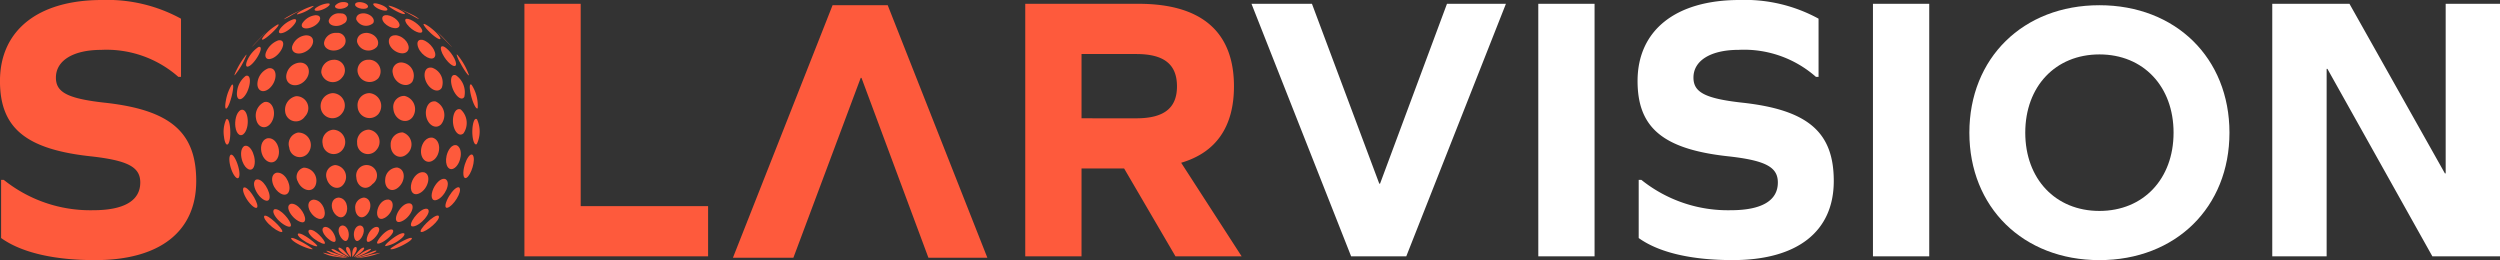 <svg xmlns="http://www.w3.org/2000/svg" width="189.373" height="19.704" viewBox="0 0 189.373 19.704"><rect x="0" y="0" width="189.373" height="19.704" fill="#333333" stroke="none"/><g transform="translate(-207 -262.792)"><path d="M455.765-62.139Zm12.473,0,7.547-19.127h-4.465l-5.07,13.625h-.058l-5.1-13.625h-4.58l7.547,19.127Zm10,0H482.5V-81.266h-4.263Zm15.239-19.415c-4.839,0-7.72,2.3-7.72,6.136,0,3.514,1.9,5.156,6.827,5.7,2.909.317,3.8.835,3.8,1.988,0,1.383-1.239,2.1-3.572,2.1a10.465,10.465,0,0,1-6.769-2.3h-.2v4.407c1.527,1.095,3.975,1.671,7.115,1.671,4.9,0,7.662-2.16,7.662-5.992,0-3.658-1.9-5.387-6.942-5.934-2.852-.317-3.687-.807-3.687-1.9,0-1.3,1.325-2.1,3.428-2.1a8.229,8.229,0,0,1,5.848,2.045h.2v-4.407A11.625,11.625,0,0,0,493.473-81.554Zm10.111,19.415h4.263V-81.266h-4.263Zm42.374,0h5.128V-81.266h-4.119v12.848h-.058l-7.23-12.848h-5.848v19.127h4.119v-14.2h.058Z" transform="translate(-154.713 344.346)" fill="#fff"/><path d="M12.8-81.554c-4.839,0-7.72,2.3-7.72,6.136,0,3.514,1.9,5.156,6.827,5.7,2.909.317,3.8.835,3.8,1.988,0,1.383-1.239,2.1-3.572,2.1a10.465,10.465,0,0,1-6.769-2.3h-.2v4.407C6.7-62.427,9.144-61.85,12.284-61.85c4.9,0,7.662-2.16,7.662-5.992,0-3.658-1.9-5.387-6.942-5.934-2.852-.317-3.687-.807-3.687-1.9,0-1.3,1.325-2.1,3.428-2.1a8.229,8.229,0,0,1,5.848,2.045h.2v-4.407A11.625,11.625,0,0,0,12.8-81.554ZM58.719-62.139v-3.8h-9.65V-81.266H44.806v19.127Zm21.576,0Zm6.712-6.654h3.226l3.889,6.654h5.012l-4.58-7.086c2.65-.778,4-2.737,4-5.79,0-4.119-2.449-6.251-7.23-6.251H82.744v19.127h4.263Zm0-3.8v-4.868h4.148c2.1,0,3.082.778,3.082,2.449,0,1.642-.979,2.42-3.082,2.42Z" transform="translate(201.918 344.346)" fill="#fe5a3c"/><path d="M415.017-80.344l7.547,19.127H418.1l-5.07-13.625h-.058l-5.1,13.625h-4.58l7.547-19.127Z" transform="translate(-140.773 343.532)" fill="#fe5a3c"/><g transform="translate(223.947 262.95)"><g transform="translate(0 0)"><path d="M10.615,95.363c-.015,0-.034.012-.049.017-.362.2-.454.861-.4,1.262.076.6.432.834.705.463C11.293,96.526,11.106,95.241,10.615,95.363Z" transform="translate(-9.283 -87.202)" fill="#fe5a3c"/><path d="M12.457,65.177a.273.273,0,0,0-.128.025,1.727,1.727,0,0,0-.642,1.151c-.073.509.122.751.417.52.5-.392.758-1.643.352-1.694Z" transform="translate(-10.674 -59.603)" fill="#fe5a3c"/><path d="M218.078,73.68c.143.645.426,1.212.53,1.065a2.907,2.907,0,0,0-.461-1.77c-.172-.14-.141.245-.127.366A3.376,3.376,0,0,0,218.078,73.68Z" transform="translate(-199.37 -66.709)" fill="#fe5a3c"/><path d="M19.986,41.124c.438-.131,1.176-1.367.887-1.486a.174.174,0,0,0-.128.018,2.372,2.372,0,0,0-.814.971C19.773,40.968,19.8,41.181,19.986,41.124Z" transform="translate(-18.132 -36.243)" fill="#fe5a3c"/><path d="M34.18,20.527c-.2.221-.289.381-.209.39.2.022,1.288-.993,1.224-1.145-.009-.024-.058,0-.091.009a4.008,4.008,0,0,0-.924.745Z" transform="translate(-31.04 -18.071)" fill="#fe5a3c"/><path d="M49.13,16.166c.523-.082,1.253-.869,1.072-1.034-.048-.044-.136-.026-.194-.013a2.167,2.167,0,0,0-.958.672c-.192.251-.158.413.08.376Z" transform="translate(-44.744 -13.812)" fill="#fe5a3c"/><path d="M10.5,46.636q-.018,0-.048.025a6.236,6.236,0,0,0-.66,1.029c-.057.11-.242.474-.2.513A5.69,5.69,0,0,0,10.5,46.636Z" transform="translate(-8.768 -42.649)" fill="#fe5a3c"/><path d="M5.092,135.166a.186.186,0,0,0-.026.02c-.151.2-.058.774.115,1.2.192.47.45.693.539.469.176-.436-.348-1.838-.629-1.685Z" transform="translate(-4.563 -123.599)" fill="#fe5a3c"/><path d="M16.332,128.881c.246-.566-.2-1.756-.717-1.577-.34.2-.286.817-.139,1.2C15.705,129.092,16.153,129.292,16.332,128.881Z" transform="translate(-14.048 -116.404)" fill="#fe5a3c"/><path d="M54.619,6.6a9.612,9.612,0,0,0-1.117.551l-.013.007a1.435,1.435,0,0,0-.269.184,3.064,3.064,0,0,0,.575-.3c.233-.133.622-.356.823-.441Z" transform="translate(-48.67 -6.036)" fill="#fe5a3c"/><path d="M.236,103.6a.129.129,0,0,0-.05.03,2.325,2.325,0,0,0-.166,1.285c.053.491.2.74.331.555C.609,105.1.512,103.543.236,103.6Z" transform="translate(-0.003 -94.738)" fill="#fe5a3c"/><path d="M1.459,74.857c.254-.168.652-1.775.449-1.811-.02,0-.042.016-.061.032a3.3,3.3,0,0,0-.439,1.194c-.077.41-.056.655.05.586Z" transform="translate(-1.246 -66.8)" fill="#fe5a3c"/><path d="M99.263.462c.31-.1.427-.315.227-.417A.621.621,0,0,0,99.217,0,.783.783,0,0,0,98.6.268C98.5.469,98.888.584,99.263.462Z" transform="translate(-90.154 0)" fill="#fe5a3c"/><path d="M75.483,202.391c.318.246.819.491.814.315-.007-.209-.736-1.067-1.169-1-.221.083.013.421.356.687Z" transform="translate(-68.627 -184.456)" fill="#fe5a3c"/><path d="M88.516,200.211c.021-.327-.36-1.022-.818-1-.288.062-.2.409.056.707.221.26.739.64.761.291Z" transform="translate(-80.037 -182.181)" fill="#fe5a3c"/><path d="M64.98,4.073a2.981,2.981,0,0,0,1.246-.632c-.012-.011-.015-.015-.091,0a4.233,4.233,0,0,0-.937.4C65.007,3.959,64.917,4.053,64.98,4.073Z" transform="translate(-59.406 -3.139)" fill="#fe5a3c"/><path d="M96.8,174.425c.233-.439.036-1.211-.577-1.225-.438.046-.575.482-.453.878C95.928,174.6,96.507,174.972,96.8,174.425Z" transform="translate(-87.542 -158.392)" fill="#fe5a3c"/><path d="M86.4,52.08a.885.885,0,0,0,1.58.391.8.8,0,0,0-.649-1.341.952.952,0,0,0-.93.95Z" transform="translate(-79.012 -46.759)" fill="#fe5a3c"/><path d="M85.876,81.755a.894.894,0,0,0,1.613.438.937.937,0,0,0-.712-1.533.98.98,0,0,0-.9,1.1Z" transform="translate(-78.529 -73.764)" fill="#fe5a3c"/><path d="M80.676,1.716c.407.035,1.111-.385,1-.527-.033-.043-.139-.031-.2-.025a1.952,1.952,0,0,0-.831.33c-.143.117-.131.209.029.222Z" transform="translate(-73.66 -1.058)" fill="#fe5a3c"/><path d="M69.177,12.284c-.161.321.155.488.627.331.617-.206.905-.742.6-.9a.536.536,0,0,0-.29-.032,1.363,1.363,0,0,0-.933.6Z" transform="translate(-63.224 -10.68)" fill="#fe5a3c"/><path d="M94.19,10.72a.4.4,0,0,0-.168-.768,1,1,0,0,0-.18-.012.8.8,0,0,0-.78.526c-.068.422.659.586,1.126.254Z" transform="translate(-85.103 -9.09)" fill="#fe5a3c"/><path d="M102.487,198.933c.156-.361,0-1-.427-1.013-.3.036-.35.383-.22.7C101.953,198.9,102.312,199.337,102.487,198.933Z" transform="translate(-93.071 -180.999)" fill="#fe5a3c"/><path d="M17.145,164.207c-.129.177.091.683.369,1.051.328.433.666.616.683.369C18.224,165.223,17.426,164,17.145,164.207Z" transform="translate(-15.645 -150.147)" fill="#fe5a3c"/><path d="M115.793,217.544a.064.064,0,0,0-.03-.014c-.176,0-.416.3-.517.427q-.132.166-.168.208a.587.587,0,0,0-.077.089,2.77,2.77,0,0,0,.586-.379c.268-.239.22-.317.207-.33Z" transform="translate(-105.168 -198.932)" fill="#fe5a3c"/><path d="M174.89,189.657c-.266.264-.591.666-.4.688.333.039,1.522-.934,1.311-1.229C175.651,189.016,175.223,189.326,174.89,189.657Z" transform="translate(-159.522 -172.93)" fill="#fe5a3c"/><path d="M144.491,204.782a.192.192,0,0,0-.022-.014c-.25-.069-.808.352-.973.483-.138.109-.575.466-.411.488a2.394,2.394,0,0,0,.968-.41C144.488,205.033,144.553,204.839,144.491,204.782Z" transform="translate(-130.819 -187.255)" fill="#fe5a3c"/><path d="M167.116,183.107c-.009-.007-.024-.014-.034-.02-.322-.1-.775.363-.97.621-.241.318-.43.748-.094.708.569-.068,1.412-1.072,1.1-1.31Z" transform="translate(-151.658 -167.422)" fill="#fe5a3c"/><path d="M149.282,208.928c-.123-.071-.608.178-.993.4-.717.413-.636.438-.61.445.284.086,1.67-.628,1.612-.83a.153.153,0,0,0-.009-.015Z" transform="translate(-135.039 -191.055)" fill="#fe5a3c"/><path d="M118.437,220.18l-.008-.007c-.083-.017-.1-.011-.922.307-.213.082-.432.145-.646.223.252,0,1.574-.363,1.577-.522Z" transform="translate(-106.869 -201.345)" fill="#fe5a3c"/><path d="M118.182,222.424c-.259.063-.522.109-.782.162a5.671,5.671,0,0,0,1.8-.38.025.025,0,0,0,0-.008,8.79,8.79,0,0,0-1.02.224Z" transform="translate(-107.363 -203.201)" fill="#fe5a3c"/><path d="M196.705,164.724c-.282.469-.393.944-.121.877.417-.1,1.149-1.214.9-1.527C197.309,163.95,196.95,164.316,196.705,164.724Z" transform="translate(-179.635 -150.024)" fill="#fe5a3c"/><path d="M212.4,135.824c-.191.622-.126,1.14.127,1.005.35-.185.739-1.412.469-1.737C212.785,134.939,212.52,135.428,212.4,135.824Z" transform="translate(-194.139 -123.517)" fill="#fe5a3c"/><path d="M220.611,103.528c-.209-.159-.329.365-.349.788-.031.671.144,1.242.336,1.09a2.2,2.2,0,0,0,.014-1.879Z" transform="translate(-201.428 -94.651)" fill="#fe5a3c"/><path d="M185.254,156.613c-.369-.117-.753.38-.908.722-.233.514-.168,1.011.262.857.58-.206,1.13-1.312.645-1.579Z" transform="translate(-168.464 -143.208)" fill="#fe5a3c"/><path d="M197.792,126.728c-.39-.127-.692.386-.782.791-.159.715.176,1.223.607.921C198.107,128.1,198.3,127,197.792,126.728Z" transform="translate(-180.13 -115.875)" fill="#fe5a3c"/><path d="M117.263,218.629l-.013-.006a2.013,2.013,0,0,0-.747.376c-.151.095-.314.17-.463.268.3-.029,1.344-.535,1.223-.638Z" transform="translate(-106.12 -199.932)" fill="#fe5a3c"/><path d="M108.488,216.95c-.116.018-.133.2.038.467a1.869,1.869,0,0,0,.239.3,1.682,1.682,0,0,0-.062-.54C108.674,217.094,108.607,216.958,108.488,216.95Z" transform="translate(-99.132 -198.402)" fill="#fe5a3c"/><path d="M60.346,209.165c-.488-.249-.563-.2-.588-.19-.052.1.32.376.8.592.387.176.828.3.828.235A5.613,5.613,0,0,0,60.346,209.165Z" transform="translate(-54.645 -191.098)" fill="#fe5a3c"/><path d="M88.256,222.215,88.2,222.2c-.147-.032-.17-.021-.181-.017a2.526,2.526,0,0,0,.96.286c.414.071.8.1.847.1a3.961,3.961,0,0,0-.616-.122C88.892,222.378,88.577,222.288,88.256,222.215Z" transform="translate(-80.495 -203.186)" fill="#fe5a3c"/><path d="M65.663,205.044c-.128.089.148.386.6.648.385.221.885.4.84.272s-1.115-1.015-1.445-.92Z" transform="translate(-60.021 -187.508)" fill="#fe5a3c"/><path d="M44.008,183.5c-.213.133.026.564.369.887.376.353.873.577.886.331C45.281,184.376,44.422,183.372,44.008,183.5Z" transform="translate(-40.172 -167.804)" fill="#fe5a3c"/><path d="M35.74,189.239c-.1.145.233.557.6.849.382.306.772.469.771.324,0-.239-1.123-1.337-1.37-1.172Z" transform="translate(-32.669 -173.046)" fill="#fe5a3c"/><path d="M114.135,216.973a.092.092,0,0,0-.054-.023c-.1.008-.223.132-.251.457,0,.014-.014.288-.008.307a1.464,1.464,0,0,0,.308-.452c.044-.1.062-.233,0-.288Z" transform="translate(-104.091 -198.402)" fill="#fe5a3c"/><path d="M90.867,220.341l-.007.007a1.886,1.886,0,0,0,.825.349,7.921,7.921,0,0,0,.78.167c-.015-.011-1.341-.469-1.354-.474-.185-.061-.227-.051-.243-.048Z" transform="translate(-83.092 -201.501)" fill="#fe5a3c"/><path d="M28.011,158.532c.1-.46-.518-1.582-1.021-1.414-.271.161-.152.67.12,1.07C27.433,158.662,27.928,158.915,28.011,158.532Z" transform="translate(-24.543 -143.669)" fill="#fe5a3c"/><path d="M89.853,27.266h-.079a.885.885,0,0,0-.887.753c-.015.6.932.8,1.428.308a.607.607,0,0,0-.463-1.06Z" transform="translate(-81.289 -24.934)" fill="#fe5a3c"/><path d="M95.516,218.752c-.084.04.162.229.606.413a5.7,5.7,0,0,0,.651.223c-.02-.016-.919-.518-.927-.522A.716.716,0,0,0,95.516,218.752Z" transform="translate(-87.336 -200.05)" fill="#fe5a3c"/><path d="M101.975,217.73c-.192-.172-.274-.17-.309-.17-.11.03,0,.223.332.452a3.176,3.176,0,0,0,.472.269c-.006-.025-.411-.479-.493-.552Z" transform="translate(-92.936 -198.96)" fill="#fe5a3c"/><path d="M25.044,26.483c.2-.215.677-.72.92-.933l-.292.26c-.28.28-.645.662-.906.959l-.006.007a3.562,3.562,0,0,0,.284-.294Z" transform="translate(-22.643 -23.366)" fill="#fe5a3c"/><path d="M117.375,174.506c.428-.443.386-1.244-.2-1.306a.74.74,0,0,0-.66.832c.018.551.455.893.861.474Z" transform="translate(-106.553 -158.392)" fill="#fe5a3c"/><path d="M126.931,200.239c.474-.2.967-.985.592-1.1l-.038-.009c-.295-.013-.566.315-.693.623-.071.173-.2.632.141.489Z" transform="translate(-115.876 -182.102)" fill="#fe5a3c"/><path d="M117.487,145.334c.039.687.725,1.077,1.217.5a.79.79,0,1,0-1.217-.5Z" transform="translate(-107.44 -132.046)" fill="#fe5a3c"/><path d="M118.862,27.28c-.579,0-.781.4-.739.687a.886.886,0,0,0,1.5.373C119.9,27.95,119.546,27.336,118.862,27.28Z" transform="translate(-108.02 -24.948)" fill="#fe5a3c"/><path d="M135.974,202.52c.427-.051,1.321-.826,1.085-1.041a.179.179,0,0,0-.057-.028c-.266-.036-.633.28-.865.561C136.118,202.033,135.69,202.554,135.974,202.52Z" transform="translate(-124.26 -184.225)" fill="#fe5a3c"/><path d="M119.383,51.121a.8.8,0,0,0-.852.877.916.916,0,0,0,1.576.518.88.88,0,0,0-.724-1.4Z" transform="translate(-108.394 -46.75)" fill="#fe5a3c"/><path d="M119.455,80.66a.911.911,0,0,0-.9,1.023.9.9,0,0,0,1.57.566A.978.978,0,0,0,119.455,80.66Z" transform="translate(-108.413 -73.764)" fill="#fe5a3c"/><path d="M175.808,121.731c.518-.431.546-1.465-.1-1.667-.519-.085-.827.454-.879.864-.1.761.468,1.226.977.8Z" transform="translate(-159.875 -109.79)" fill="#fe5a3c"/><path d="M179.264,59.6a1.185,1.185,0,0,0-.733-1.516c-.532-.094-.62.419-.551.764C178.138,59.635,178.953,60.113,179.264,59.6Z" transform="translate(-162.746 -53.112)" fill="#fe5a3c"/><path d="M152.955,179.692c.652-.193,1.2-1.182.767-1.375a.448.448,0,0,0-.048-.015c-.4-.06-.774.387-.931.7C152.531,179.429,152.566,179.807,152.955,179.692Z" transform="translate(-139.567 -163.053)" fill="#fe5a3c"/><path d="M143.924,146.554a.934.934,0,0,0-.9.876c-.078.649.425,1.1.981.641S144.6,146.684,143.924,146.554Z" transform="translate(-130.79 -134.023)" fill="#fe5a3c"/><path d="M166.458,152.281c.653-.331.907-1.359.387-1.571-.017-.007-.042-.014-.06-.019-.436-.069-.809.362-.938.8-.167.569.088,1.053.611.788Z" transform="translate(-151.622 -137.801)" fill="#fe5a3c"/><path d="M150.415,53.528a.654.654,0,0,0-.723.816c.127.774,1.066,1.18,1.478.639a1,1,0,0,0-.754-1.454Z" transform="translate(-136.884 -48.949)" fill="#fe5a3c"/><path d="M192.588,39.2c-.327-.12-.22.278-.117.505l.036.074c.306.608.887,1.087,1,.826S193.087,39.448,192.588,39.2Z" transform="translate(-175.922 -35.833)" fill="#fe5a3c"/><path d="M151.695,84.8a1.035,1.035,0,0,0-.581-1.638.832.832,0,0,0-.852.953c.05.828.946,1.257,1.433.684Z" transform="translate(-137.414 -76.055)" fill="#fe5a3c"/><path d="M202.441,66.3a1.576,1.576,0,0,0-.632-1.628c-.392-.137-.416.37-.337.722C201.638,66.145,202.226,66.695,202.441,66.3Z" transform="translate(-184.214 -59.125)" fill="#fe5a3c"/><path d="M206.67,47.068c.3.567.654,1.06.671.943a4.915,4.915,0,0,0-.867-1.526c-.028-.025-.067-.058-.061,0A2.471,2.471,0,0,0,206.67,47.068Z" transform="translate(-188.766 -42.481)" fill="#fe5a3c"/><path d="M203.89,96.673a1.38,1.38,0,0,0-.216-1.812c-.4-.133-.581.405-.585.828C203.082,96.452,203.531,97,203.89,96.673Z" transform="translate(-185.727 -86.732)" fill="#fe5a3c"/><path d="M119.077,113.02a.906.906,0,0,0-.885,1.007.817.817,0,0,0,1.445.548.925.925,0,0,0-.559-1.555Z" transform="translate(-108.085 -103.357)" fill="#fe5a3c"/><path d="M140.86,11.6c-.43-.038-.436.247-.339.436.249.482,1.136.749,1.251.375.079-.262-.378-.725-.911-.811Z" transform="translate(-128.461 -10.609)" fill="#fe5a3c"/><path d="M135.9,175.724c-.115.49.109.87.563.608.6-.349.808-1.233.319-1.37-.017-.005-.04-.009-.057-.012-.411-.022-.732.381-.823.774Z" transform="translate(-124.254 -159.993)" fill="#fe5a3c"/><path d="M146.863,29.374c-.552-.044-.63.367-.55.637.2.654,1.189.992,1.436.489.182-.372-.245-1.017-.887-1.125Z" transform="translate(-133.78 -26.86)" fill="#fe5a3c"/><path d="M179.841,87.959c-.533-.089-.757.466-.746.889.021.8.7,1.3,1.153.847a1.133,1.133,0,0,0-.407-1.736Z" transform="translate(-163.784 -80.43)" fill="#fe5a3c"/><path d="M147.921,116.385c-.021.769.686,1.182,1.221.713a.951.951,0,0,0-.309-1.649.9.9,0,0,0-.912.936Z" transform="translate(-135.274 -105.577)" fill="#fe5a3c"/><path d="M171.708,33.988c.268.637,1.093,1.059,1.26.646.138-.339-.348-1.08-.933-1.248-.459-.085-.445.323-.327.6Z" transform="translate(-156.965 -30.522)" fill="#fe5a3c"/><path d="M28.49,89.653c.1.719.751.916,1.147.344.446-.644.161-1.649-.451-1.582-.021,0-.05.009-.071.013a1.13,1.13,0,0,0-.626,1.224Z" transform="translate(-26.046 -80.853)" fill="#fe5a3c"/><path d="M58.361,115.6a.881.881,0,0,0-.66,1.14.8.8,0,0,0,1.5.3A.949.949,0,0,0,58.361,115.6Z" transform="translate(-52.737 -105.716)" fill="#fe5a3c"/><path d="M34.316,122.095c.325-.612-.095-1.635-.781-1.512-.5.163-.532.787-.4,1.177.233.683.894.871,1.18.334Z" transform="translate(-30.242 -110.264)" fill="#fe5a3c"/><path d="M55.349,54.673c-.009.72.85.918,1.415.327.545-.571.314-1.388-.387-1.364-.026,0-.06.005-.085.007A1.114,1.114,0,0,0,55.349,54.673Z" transform="translate(-50.617 -49.049)" fill="#fe5a3c"/><path d="M44.2,152.46c.12-.528-.368-1.43-.985-1.323-.438.148-.354.716-.155,1.071C43.4,152.807,44.07,153.047,44.2,152.46Z" transform="translate(-39.235 -138.208)" fill="#fe5a3c"/><path d="M61.754,29.49a.746.746,0,0,0-.275-.013,1.206,1.206,0,0,0-.972.833c-.1.518.52.716,1.1.348S62.266,29.622,61.754,29.49Z" transform="translate(-55.324 -26.951)" fill="#fe5a3c"/><path d="M92.19,145.79a.9.9,0,0,0-.671-1.4.773.773,0,0,0-.651,1C91.03,146.077,91.794,146.409,92.19,145.79Z" transform="translate(-83.076 -132.046)" fill="#fe5a3c"/><path d="M76.2,176.229c.1-.465-.286-1.2-.881-1.164-.413.084-.429.527-.206.908C75.432,176.521,76.083,176.758,76.2,176.229Z" transform="translate(-68.559 -160.097)" fill="#fe5a3c"/><path d="M66.193,148.021a.984.984,0,0,0-.892-1.335.714.714,0,0,0-.449,1.052c.27.654,1.076.922,1.34.282Z" transform="translate(-59.237 -134.144)" fill="#fe5a3c"/><path d="M54.355,84.5a.818.818,0,0,0,1.494.374.908.908,0,0,0-.663-1.545A1.048,1.048,0,0,0,54.355,84.5Z" transform="translate(-49.701 -76.202)" fill="#fe5a3c"/><path d="M58.453,179.854c.024-.445-.576-1.271-1.087-1.188-.321.112-.2.55.1.908C57.818,180,58.429,180.289,58.453,179.854Z" transform="translate(-52.287 -163.386)" fill="#fe5a3c"/><path d="M158.14,7.059a2.183,2.183,0,0,0-.451-.295c-.279-.14-.654-.319-.939-.444.151.09.311.164.464.25.8.451.881.5.926.487Z" transform="translate(-143.349 -5.78)" fill="#fe5a3c"/><path d="M161.058,14.795c-.427-.084-.136.347-.123.366l.038.053c.406.532,1.129.8,1.146.509C162.135,15.454,161.53,14.924,161.058,14.795Z" transform="translate(-147.077 -13.52)" fill="#fe5a3c"/><path d="M188.276,25.7q.751.777.765.785a.377.377,0,0,0-.025-.035c-.249-.277-.587-.642-.853-.9l-.353-.314C187.853,25.27,187.984,25.4,188.276,25.7Z" transform="translate(-171.754 -23.073)" fill="#fe5a3c"/><path d="M37.463,35.172c.61-.272,1.058-1.164.675-1.343a.4.4,0,0,0-.246-.009,1.6,1.6,0,0,0-.917.9c-.147.414.085.628.488.448Z" transform="translate(-33.774 -30.915)" fill="#fe5a3c"/><path d="M88.983,114.515a.935.935,0,0,0-.719-1.5.894.894,0,0,0-.8,1.076A.842.842,0,0,0,88.983,114.515Z" transform="translate(-79.97 -103.348)" fill="#fe5a3c"/><path d="M177.352,19.792c.483.527,1,.845.987.662-.016-.214-.733-.881-1.162-1.081-.05-.02-.154-.06-.095.065a1.954,1.954,0,0,0,.27.353Z" transform="translate(-161.927 -17.697)" fill="#fe5a3c"/><path d="M146.342,3.428c.5.324.976.489.969.375s-.669-.469-1.138-.589c-.05-.011-.12-.026-.09.016A1.341,1.341,0,0,0,146.342,3.428Z" transform="translate(-133.587 -2.929)" fill="#fe5a3c"/><path d="M29.849,59.659c-.051.6.427.828.9.424.577-.5.642-1.456.1-1.533a.561.561,0,0,0-.191.013,1.32,1.32,0,0,0-.809,1.1Z" transform="translate(-27.294 -53.541)" fill="#fe5a3c"/><path d="M132.575,1.309c.332.318,1.006.446.978.24-.021-.156-.48-.392-.877-.451-.261-.027-.206.086-.15.156a.5.5,0,0,0,.05.054Z" transform="translate(-121.153 -1)" fill="#fe5a3c"/><path d="M115.76,198.984c.328-.322.453-1.011.014-1.064-.306.011-.472.353-.474.67,0,.287.136.712.459.394Z" transform="translate(-105.443 -180.999)" fill="#fe5a3c"/><path d="M117.391,10.411a.815.815,0,0,0,1.274.276c.189-.273-.141-.705-.7-.747C117.48,9.937,117.356,10.227,117.391,10.411Z" transform="translate(-107.35 -9.09)" fill="#fe5a3c"/><path d="M117.344.378c.058-.145-.207-.345-.6-.369-.35-.006-.394.147-.368.228C116.464.518,117.242.631,117.344.378Z" transform="translate(-106.421 -0.007)" fill="#fe5a3c"/></g></g><path d="M641.108-81.554c-5.787,0-9.851,4.008-9.851,9.654s4.065,9.654,9.851,9.654,9.851-4.008,9.851-9.654S646.895-81.554,641.108-81.554Zm0,3.726c3.331,0,5.617,2.428,5.617,5.928s-2.286,5.928-5.617,5.928-5.617-2.428-5.617-5.928S637.778-77.828,641.108-77.828Z" transform="translate(-275.079 344.742)" fill="#fff"/></g></svg>